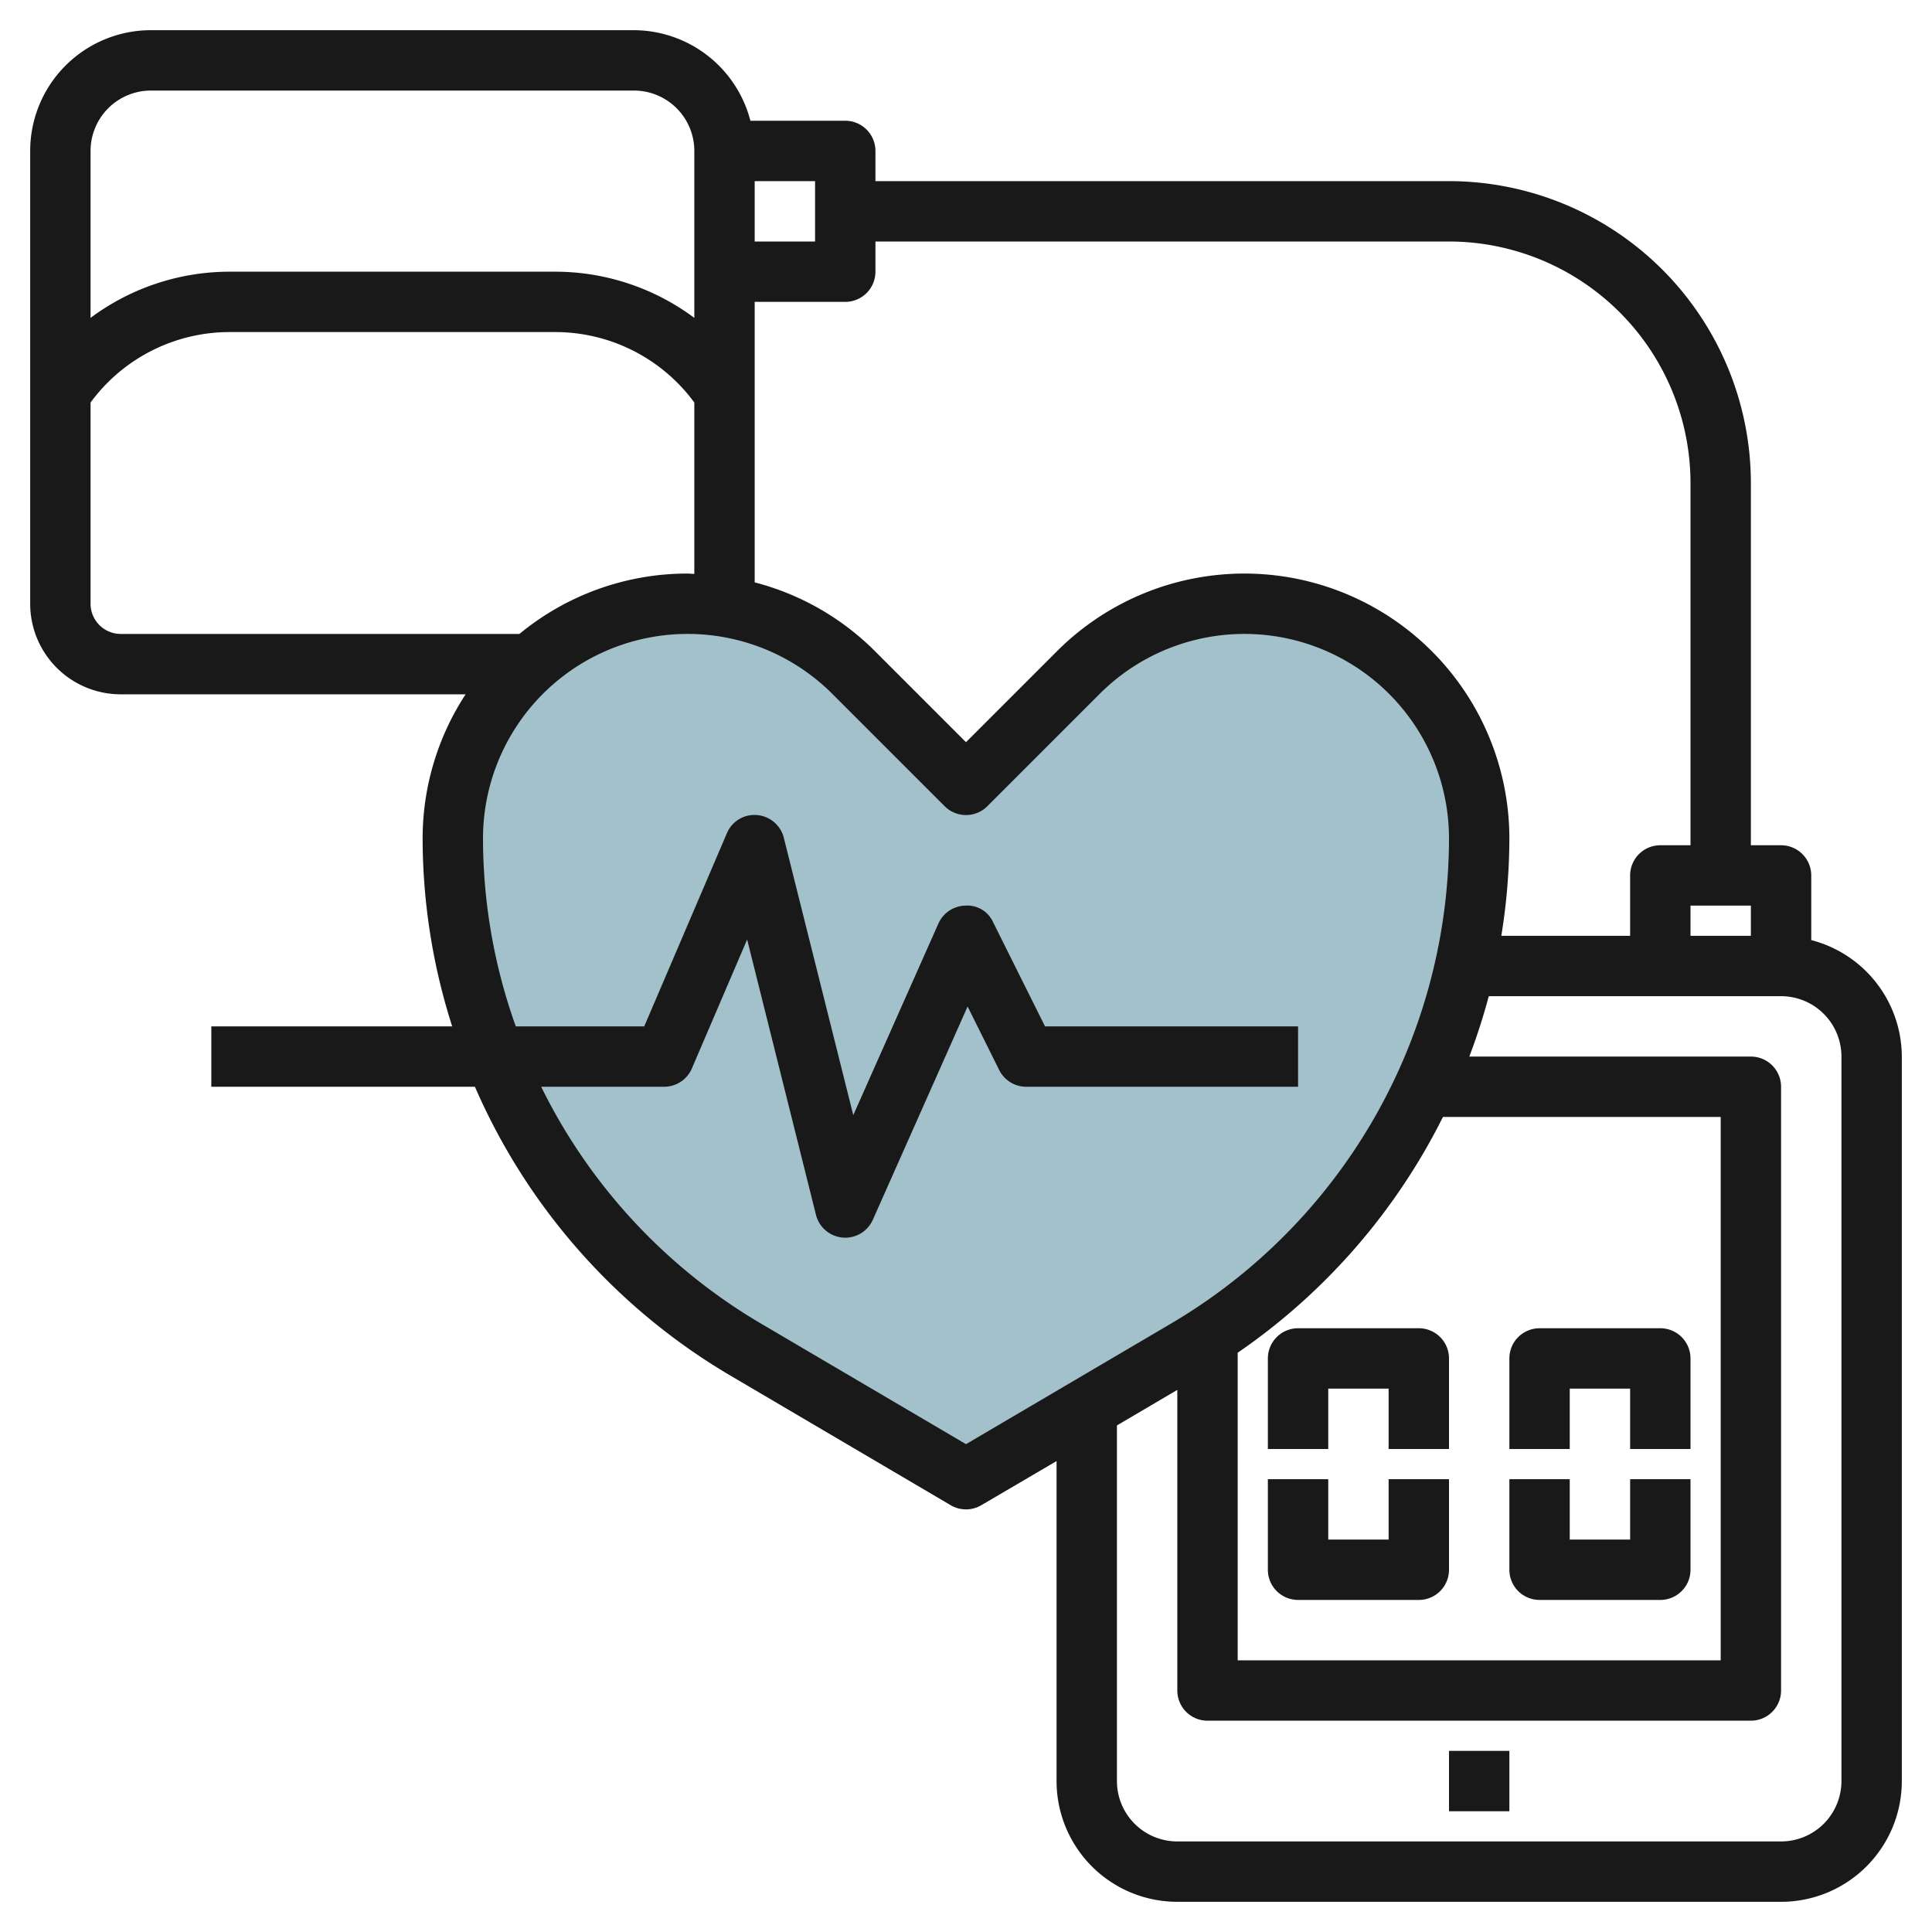 <svg id="Layer_3" height="512" viewBox="0 0 64 64" width="512" xmlns="http://www.w3.org/2000/svg" data-name="Layer 3"><path d="m32 49-7.328-4.31a19.623 19.623 0 0 1 -9.672-16.912 7.778 7.778 0 0 1 7.778-7.778 7.777 7.777 0 0 1 5.5 2.278l3.722 3.722 3.722-3.722a7.777 7.777 0 0 1 5.5-2.278 7.778 7.778 0 0 1 7.778 7.778 19.623 19.623 0 0 1 -9.672 16.912z" fill="#a3c1ca"/><g fill="#191919"><path d="m48 58h2v2h-2z"/><path d="m60 31.142v-2.142a1 1 0 0 0 -1-1h-1v-12a10.011 10.011 0 0 0 -10-10h-19v-1a1 1 0 0 0 -1-1h-3.142a4 4 0 0 0 -3.858-3h-16a4 4 0 0 0 -4 4v15a3 3 0 0 0 3 3h11.424a8.725 8.725 0 0 0 -1.424 4.778 20.488 20.488 0 0 0 .979 6.222h-7.979v2h8.732a20.652 20.652 0 0 0 8.434 9.551l7.327 4.311a1 1 0 0 0 1.014 0l2.493-1.462v10.6a4 4 0 0 0 4 4h20a4 4 0 0 0 4-4v-24a4 4 0 0 0 -3-3.858zm-2-1.142v1h-2v-1zm-29-21v-1h19a8.009 8.009 0 0 1 8 8v12h-1a1 1 0 0 0 -1 1v2h-4.267a20.3 20.3 0 0 0 .267-3.222 8.778 8.778 0 0 0 -14.985-6.207l-3.015 3.015-3.015-3.015a8.723 8.723 0 0 0 -3.985-2.279v-9.292h3a1 1 0 0 0 1-1zm12 35.811a20.676 20.676 0 0 0 6.8-7.811h9.2v18h-16zm-14-36.811h-2v-2h2zm-22-5h16a2 2 0 0 1 2 2v5.53a7.715 7.715 0 0 0 -4.6-1.53h-10.795a7.715 7.715 0 0 0 -4.605 1.53v-5.53a2 2 0 0 1 2-2zm-2 17v-6.666a5.717 5.717 0 0 1 4.605-2.334h10.795a5.717 5.717 0 0 1 4.6 2.334v5.677c-.074 0-.147-.011-.222-.011a8.737 8.737 0 0 0 -5.571 2h-13.207a1 1 0 0 1 -1-1zm29 27.84-6.821-4.012a18.647 18.647 0 0 1 -7.252-7.828h4.073a1 1 0 0 0 .919-.606l1.831-4.271 2.28 9.12a1 1 0 0 0 .884.753.825.825 0 0 0 .086.004 1 1 0 0 0 .914-.594l3.139-7.064 1.047 2.105a1 1 0 0 0 .9.553h9v-2h-8.382l-1.718-3.447a.936.936 0 0 0 -.923-.553 1 1 0 0 0 -.891.594l-2.82 6.346-2.3-9.183a1 1 0 0 0 -.886-.757.989.989 0 0 0 -1 .6l-2.739 6.4h-4.255a18.516 18.516 0 0 1 -1.086-6.222 6.778 6.778 0 0 1 11.571-4.793l3.722 3.722a1 1 0 0 0 1.414 0l3.722-3.722a6.778 6.778 0 0 1 11.571 4.793 18.694 18.694 0 0 1 -9.179 16.05zm29 11.16a2 2 0 0 1 -2 2h-20a2 2 0 0 1 -2-2v-11.781l2-1.177v9.958a1 1 0 0 0 1 1h18a1 1 0 0 0 1-1v-20a1 1 0 0 0 -1-1h-9.327a20.707 20.707 0 0 0 .645-2h9.682a2 2 0 0 1 2 2z"/><path d="m47 44h-4a1 1 0 0 0 -1 1v3h2v-2h2v2h2v-3a1 1 0 0 0 -1-1z"/><path d="m46 51h-2v-2h-2v3a1 1 0 0 0 1 1h4a1 1 0 0 0 1-1v-3h-2z"/><path d="m55 44h-4a1 1 0 0 0 -1 1v3h2v-2h2v2h2v-3a1 1 0 0 0 -1-1z"/><path d="m54 51h-2v-2h-2v3a1 1 0 0 0 1 1h4a1 1 0 0 0 1-1v-3h-2z"/></g></svg>